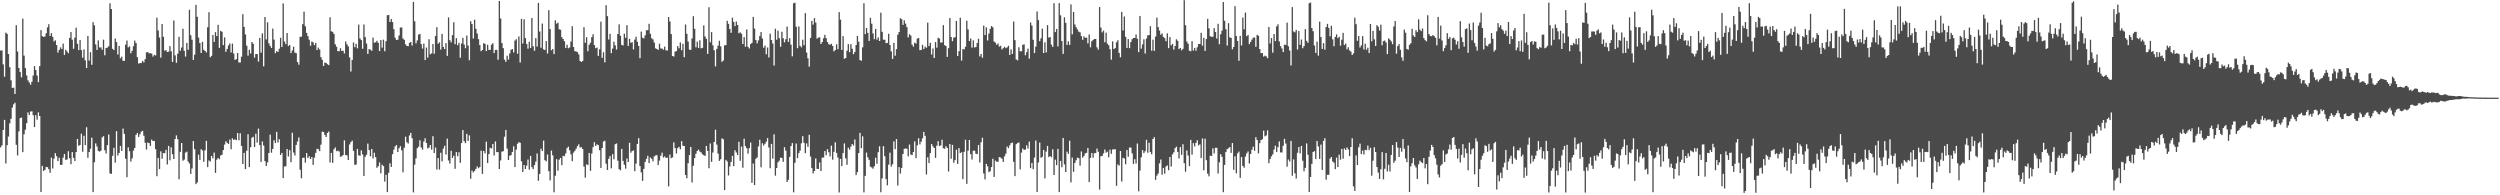<?xml version="1.0" encoding="UTF-8"?>
<svg xmlns="http://www.w3.org/2000/svg" width="1920" height="150">
  <path d="M0 38.786h1v74.402H0zM1 38.707h1v72.941H1zM2 49.447h1v50.402H2zM3 58.901h1v33.137H3zM4 25.036h1v100.527H4zM5 25.991h1v85.517H5zM6 41.450h1v63.392H6zM7 51.620h1v43.124H7zM8 61.705h1v29.534H8zM9 67.547h1v15.042H9zM10 67.278h1v12.848H10zM11 72.209h1v6.666H11zM12 19.375h1v91.848H12zM13 39.594h1v79.803H13zM14 52.192h1v48.729H14zM15 55.325h1v35.412H15zM16 59.388h1v30.859H16zM17 14.280h1v102.565H17zM18 42.702h1v60.445H18zM19 52.337h1v47.226H19zM20 57.981h1v36.583H20zM21 61.720h1v24.596H21zM22 63.344h1v25.047H22zM23 65.091h1v20.582H23zM24 62.751h1v22.731H24zM25 58.031h1v30.458H25zM26 50.778h1v46.832H26zM27 53.788h1v34.683H27zM28 57.986h1v33.909H28zM29 63.062h1v23.269H29zM30 50.790h1v38.319H30zM31 23.135h1v124.341H31zM32 27.823h1v99.570H32zM33 28.369h1v102.918H33zM34 28.026h1v102.376H34zM35 25.440h1v102.761H35zM36 21.044h1v107.369H36zM37 18.587h1v111.356H37zM38 27.619h1v105.117H38zM39 25.467h1v95.578H39zM40 28.304h1v101.068H40zM41 31.781h1v90.134H41zM42 30.930h1v86.686H42zM43 34.635h1v85.306H43zM44 40.367h1v83.403H44zM45 38.301h1v82.859H45zM46 36.344h1v90.264H46zM47 37.672h1v88.922H47zM48 33.505h1v87.567H48zM49 42.174h1v76.093H49zM50 38.172h1v84.564H50zM51 39.449h1v83.072H51zM52 40.855h1v75.326H52zM53 29.100h1v92.447H53zM54 24.640h1v101.447H54zM55 30.486h1v86.297H55zM56 37.492h1v83.708H56zM57 28.948h1v94.757H57zM58 21.305h1v95.470H58zM59 33.637h1v73.113H59zM60 38.432h1v73.552H60zM61 30.766h1v80.520H61zM62 38.506h1v64.195H62zM63 44.300h1v72.245H63zM64 37.951h1v66.324H64zM65 46.339h1v65.129H65zM66 52.251h1v45.492H66zM67 27.607h1v93.602H67zM68 46.555h1v70.208H68zM69 40.090h1v74.151H69zM70 49.774h1v55.942H70zM71 17.038h1v130.502H71zM72 19.449h1v105.154H72zM73 34.090h1v76.017H73zM74 38.329h1v74.172H74zM75 31.027h1v84.854H75zM76 36.399h1v80.037H76zM77 36.378h1v79.326H77zM78 38.189h1v67.323H78zM79 30.473h1v74.134H79zM80 42.421h1v73.007H80zM81 36.859h1v81.016H81zM82 36.507h1v74.944H82zM83 35.524h1v67.780H83zM84 2.524h1v130.669H84zM85 6.888h1v126.716H85zM86 37.477h1v82.164H86zM87 38.448h1v75.080H87zM88 29.574h1v95.290H88zM89 32.283h1v68.426H89zM90 41.908h1v77.509H90zM91 35.214h1v82.216H91zM92 44.735h1v67.355H92zM93 43.536h1v72.370H93zM94 46.697h1v52.030H94zM95 46.727h1v56.063H95zM96 34.288h1v87.559H96zM97 31.140h1v104.904H97zM98 36.420h1v76.742H98zM99 35.593h1v80.576H99zM100 40.887h1v83.238H100zM101 39.004h1v82.612H101zM102 35.457h1v80.150H102zM103 31.180h1v82.417H103zM104 33.070h1v70.516H104zM105 43.859h1v58.295H105zM106 48.769h1v56.385H106zM107 48.477h1v54.641H107zM108 48.438h1v52.756H108zM109 46.789h1v53.726H109zM110 47.922h1v56.334H110zM111 45.399h1v64.292H111zM112 40.241h1v74.582H112zM113 39.974h1v69.561H113zM114 40.966h1v68.956H114zM115 40.871h1v71.199H115zM116 41.158h1v66.066H116zM117 43.482h1v64.819H117zM118 42.128h1v66.153H118zM119 42.618h1v71.909H119zM120 13.594h1v121.742H120zM121 23.413h1v97.874H121zM122 28.817h1v101.077H122zM123 44.269h1v71.955H123zM124 18.479h1v103.429H124zM125 28.244h1v89.310H125zM126 38.925h1v78.768H126zM127 38.518h1v76.564H127zM128 39.987h1v86.316H128zM129 39.677h1v72.400H129zM130 35.430h1v87.662H130zM131 39.385h1v73.760H131zM132 47.576h1v70.856H132zM133 15.789h1v106.298H133zM134 42.493h1v64.327H134zM135 48.211h1v55.778H135zM136 41.217h1v65.680H136zM137 28.261h1v109.401H137zM138 38.985h1v77.604H138zM139 36.527h1v73.321H139zM140 22.139h1v101.304H140zM141 39.039h1v83.511H141zM142 43.490h1v73.689H142zM143 32.980h1v83.509H143zM144 38.251h1v85.785H144zM145 7.549h1v118.019H145zM146 27.038h1v106.539H146zM147 30.493h1v98.894H147zM148 46.026h1v62.328H148zM149 42.019h1v72.543H149zM150 3.743h1v137.652H150zM151 12.896h1v127.222H151zM152 28.872h1v89.916H152zM153 33.087h1v89.669H153zM154 40.725h1v73.844H154zM155 32.152h1v83.470H155zM156 38.262h1v85.992H156zM157 39.132h1v76.331H157zM158 40.271h1v67.893H158zM159 20.915h1v107.443H159zM160 9.390h1v113.871H160zM161 43.992h1v80.049H161zM162 42.833h1v76.905H162zM163 26.857h1v94.731H163zM164 32.148h1v85.064H164zM165 24.665h1v108.098H165zM166 27.697h1v94.930H166zM167 19.036h1v102.272H167zM168 36.770h1v85.478H168zM169 23.713h1v95.695H169zM170 24.428h1v94.388H170zM171 34.646h1v80.624H171zM172 28.723h1v82.345H172zM173 39.781h1v68.719H173zM174 37.566h1v72.137H174zM175 34.900h1v75.651H175zM176 33.376h1v73.801H176zM177 40.257h1v74.391H177zM178 33.473h1v72.749H178zM179 41.075h1v66.375H179zM180 46.002h1v61.006H180zM181 45.419h1v62.268H181zM182 40.714h1v61.484H182zM183 47.953h1v59.814H183zM184 47.996h1v54.353H184zM185 43.536h1v68.559H185zM186 10.896h1v115.052H186zM187 20.693h1v96.719H187zM188 26.476h1v103.359H188zM189 35.126h1v80.632H189zM190 42.754h1v60.366H190zM191 38.202h1v90.139H191zM192 41.052h1v72.042H192zM193 32.243h1v73.537H193zM194 33.660h1v71.400H194zM195 44.244h1v68.644H195zM196 41.491h1v61.176H196zM197 41.547h1v67.962H197zM198 47.304h1v51.481H198zM199 29.110h1v82.371H199zM200 40.435h1v83.866H200zM201 25.641h1v83.022H201zM202 50.964h1v60.819H202zM203 13.037h1v110.648H203zM204 30.252h1v97.250H204zM205 17.090h1v107.684H205zM206 33.233h1v84.263H206zM207 35.216h1v68.152H207zM208 36.841h1v80.402H208zM209 21.941h1v92.434H209zM210 30.419h1v77.305H210zM211 40.849h1v69.029H211zM212 39.268h1v61.984H212zM213 39.877h1v69.576H213zM214 37.453h1v69.498H214zM215 29.045h1v89.983H215zM216 36.105h1v81.366H216zM217 2.652h1v134.101H217zM218 31.894h1v96.006H218zM219 33.889h1v93.742H219zM220 25.325h1v89.116H220zM221 35.409h1v84.754H221zM222 34.508h1v80.782H222zM223 40.744h1v83.815H223zM224 38.698h1v63.255H224zM225 35.820h1v81.302H225zM226 40.364h1v79.084H226zM227 40.851h1v70.480H227zM228 47.608h1v61.072H228zM229 49.643h1v55.870H229zM230 28.317h1v102.063H230zM231 28.135h1v108.789H231zM232 18.569h1v102.689H232zM233 8.979h1v112.044H233zM234 20.153h1v104.751H234zM235 25.232h1v92.325H235zM236 27.736h1v93.644H236zM237 30.515h1v89.473H237zM238 35.122h1v87.016H238zM239 31.892h1v88.721H239zM240 32.541h1v94.081H240zM241 34.667h1v86.346H241zM242 32.907h1v84.501H242zM243 38.381h1v75.968H243zM244 36.572h1v77.964H244zM245 38.013h1v77.985H245zM246 43.875h1v67.213H246zM247 45.944h1v55.185H247zM248 50.668h1v50.686H248zM249 48.053h1v55.571H249zM250 48.364h1v56.872H250zM251 49.310h1v52.786H251zM252 50.043h1v50.949H252zM253 13.313h1v111.453H253zM254 24.046h1v93.395H254zM255 24.478h1v100.535H255zM256 26.069h1v88.631H256zM257 34.028h1v79.244H257zM258 35.886h1v80.254H258zM259 39.257h1v76.490H259zM260 39.324h1v77.035H260zM261 36.996h1v83.451H261zM262 39.182h1v80.805H262zM263 38.890h1v80.213H263zM264 41.039h1v66.726H264zM265 31.863h1v87.189H265zM266 34.063h1v85.271H266zM267 35.635h1v87.316H267zM268 44.063h1v66.905H268zM269 54.923h1v54.230H269zM270 46.048h1v61.950H270zM271 32.602h1v83.224H271zM272 36.200h1v90.342H272zM273 33.707h1v92.662H273zM274 37.129h1v77.259H274zM275 18.913h1v100.372H275zM276 29.529h1v90.139H276zM277 30.783h1v84.711H277zM278 37.447h1v81.182H278zM279 18.808h1v116.290H279zM280 28.503h1v91.918H280zM281 33.417h1v85.402H281zM282 41.425h1v68.862H282zM283 37.701h1v77.558H283zM284 38.128h1v81.861H284zM285 39.029h1v75.425H285zM286 28.859h1v92.850H286zM287 32.798h1v84.488H287zM288 32.482h1v88.199H288zM289 31.358h1v97.496H289zM290 32.941h1v94.771H290zM291 39.213h1v85.552H291zM292 30.729h1v102.412H292zM293 36.602h1v89.890H293zM294 30.466h1v97.146H294zM295 39.393h1v100.073H295zM296 31.659h1v102.610H296zM297 11.706h1v135.845H297zM298 11.455h1v121.240H298zM299 16.916h1v108.466H299zM300 14.623h1v113.579H300zM301 16.959h1v101.486H301zM302 22.432h1v92.526H302zM303 28.943h1v83.431H303zM304 30.717h1v80.633H304zM305 30.448h1v86.267H305zM306 27.285h1v86.595H306zM307 21.136h1v91.132H307zM308 21.070h1v94.373H308zM309 29.580h1v102.795H309zM310 30.586h1v82.891H310zM311 34.098h1v70.865H311zM312 35.296h1v73.974H312zM313 35.487h1v74.769H313zM314 32.944h1v71.099H314zM315 32.217h1v69.816H315zM316 34.970h1v71.181H316zM317 1.430h1v146.343H317zM318 16.332h1v110.154H318zM319 33.264h1v88.352H319zM320 31.045h1v82.755H320zM321 26.648h1v85.994H321zM322 25.986h1v81.753H322zM323 33.833h1v79.435H323zM324 37.273h1v77.658H324zM325 33.478h1v75.201H325zM326 46.133h1v60.054H326zM327 36.523h1v73.293H327zM328 44.254h1v69.698H328zM329 30.123h1v83.243H329zM330 41.700h1v69.662H330zM331 40.948h1v73.936H331zM332 33.767h1v70.884H332zM333 41.265h1v76.290H333zM334 27.574h1v85.711H334zM335 20.870h1v109.290H335zM336 33.571h1v87.800H336zM337 32.524h1v97.658H337zM338 38.084h1v79.191H338zM339 26.014h1v97.934H339zM340 36.018h1v78.103H340zM341 37.688h1v74.275H341zM342 33.123h1v85.578H342zM343 42.921h1v63.592H343zM344 13.387h1v109.876H344zM345 30.881h1v94.699H345zM346 32.487h1v83.309H346zM347 27.010h1v94.323H347zM348 17.125h1v102.489H348zM349 33.938h1v95.686H349zM350 29.272h1v87.519H350zM351 34.727h1v85.287H351zM352 32.889h1v84.120H352zM353 44.316h1v80.707H353zM354 33.371h1v76.492H354zM355 29.044h1v70.855H355zM356 34.240h1v74.185H356zM357 37.077h1v72.893H357zM358 27.365h1v75.424H358zM359 34.965h1v73.339H359zM360 46.280h1v57.641H360zM361 16.295h1v120.950H361zM362 18.492h1v112.462H362zM363 29.608h1v102.842H363zM364 15.127h1v116.142H364zM365 22.130h1v107.625H365zM366 25.712h1v102.142H366zM367 30.078h1v99.094H367zM368 34.613h1v93.718H368zM369 39.297h1v76.438H369zM370 38.375h1v95.167H370zM371 33.231h1v82.740H371zM372 33.679h1v84.148H372zM373 39.233h1v69.618H373zM374 34.423h1v90.835H374zM375 38.338h1v80.039H375zM376 38.227h1v75.309H376zM377 34.307h1v79.697H377zM378 33.201h1v77.406H378zM379 40.731h1v78.670H379zM380 38.298h1v70.339H380zM381 38.307h1v78.526H381zM382 45.890h1v70.886H382zM383 0.745h1v129.096H383zM384 14.197h1v109.062H384zM385 33.094h1v83.403H385zM386 36.946h1v79.173H386zM387 45.840h1v59.160H387zM388 47.441h1v52.363H388zM389 42.824h1v71.307H389zM390 45.789h1v77.149H390zM391 41.086h1v78.558H391zM392 38.244h1v80.856H392zM393 37.671h1v79.029H393zM394 40.291h1v72.057H394zM395 31.120h1v97.169H395zM396 30.097h1v84.772H396zM397 41.266h1v69.098H397zM398 28.013h1v81.195H398zM399 48.098h1v61.560H399zM400 14.488h1v109.426H400zM401 33.416h1v98.688H401zM402 14.859h1v111.847H402zM403 29.265h1v100.514H403zM404 33.764h1v93.400H404zM405 37.395h1v85.118H405zM406 32.074h1v98.192H406zM407 36.883h1v82.862H407zM408 13.881h1v114.475H408zM409 35.556h1v94.330H409zM410 38.955h1v87.823H410zM411 29.264h1v94.908H411zM412 35.798h1v82.072H412zM413 2.238h1v136.635H413zM414 24.205h1v109.354H414zM415 36.666h1v77.564H415zM416 18.148h1v97.861H416zM417 37.889h1v70.078H417zM418 38.458h1v84.582H418zM419 31.533h1v92.431H419zM420 41.037h1v77.619H420zM421 7.846h1v123.632H421zM422 22.316h1v116.253H422zM423 38.661h1v76.990H423zM424 37.636h1v81.684H424zM425 41.546h1v106.154H425zM426 15.559h1v119.411H426zM427 18.191h1v104.087H427zM428 17.403h1v113.661H428zM429 22.462h1v100.169H429zM430 22.835h1v98.468H430zM431 28.558h1v98.267H431zM432 29.956h1v89.682H432zM433 31.621h1v88.321H433zM434 36.830h1v80.987H434zM435 34.379h1v79.445H435zM436 37.065h1v75.587H436zM437 36.452h1v78.987H437zM438 31.899h1v86.682H438zM439 20.143h1v103.619H439zM440 36.092h1v81.102H440zM441 39.345h1v76.527H441zM442 39.506h1v74.700H442zM443 40.050h1v72.213H443zM444 41.833h1v69.025H444zM445 46.804h1v66.578H445zM446 47.618h1v65.390H446zM447 46.872h1v67.535H447zM448 20.866h1v107.079H448zM449 32.833h1v103.542H449zM450 28.600h1v97.563H450zM451 39.372h1v87.443H451zM452 34.359h1v83.105H452zM453 32.782h1v98.438H453zM454 28.516h1v89.403H454zM455 26.325h1v86.673H455zM456 34.657h1v74.574H456zM457 37.009h1v75.141H457zM458 36.582h1v74.270H458zM459 42.929h1v68.541H459zM460 37.903h1v77.426H460zM461 16.636h1v112.319H461zM462 44.424h1v69.235H462zM463 40.123h1v68.504H463zM464 47.872h1v60.201H464zM465 4.007h1v121.750H465zM466 12.384h1v118.180H466zM467 30.337h1v91.621H467zM468 25.982h1v93.882H468zM469 40.814h1v88.489H469zM470 37.297h1v81.132H470zM471 32.064h1v90.255H471zM472 34.860h1v75.861H472zM473 38.029h1v72.160H473zM474 26.091h1v97.331H474zM475 18.762h1v111.192H475zM476 27.376h1v103.433H476zM477 34.473h1v79.922H477zM478 34.926h1v88.627H478zM479 25.835h1v100.744H479zM480 29.000h1v100.534H480zM481 19.367h1v102.379H481zM482 35.302h1v89.187H482zM483 29.817h1v79.836H483zM484 32.872h1v84.433H484zM485 32.419h1v83.615H485zM486 37.930h1v77.558H486zM487 30.390h1v101.074H487zM488 28.221h1v97.400H488zM489 32.040h1v78.536H489zM490 35.263h1v70.855H490zM491 44.681h1v82.913H491zM492 24.293h1v108.099H492zM493 28.924h1v110.005H493zM494 29.515h1v100.193H494zM495 27.064h1v97.232H495zM496 23.256h1v98.760H496zM497 23.138h1v96.521H497zM498 18.279h1v107.007H498zM499 25.916h1v95.018H499zM500 29.365h1v92.577H500zM501 30.261h1v93.647H501zM502 32.666h1v87.464H502zM503 37.117h1v82.292H503zM504 37.625h1v81.504H504zM505 38.280h1v88.511H505zM506 33.567h1v89.762H506zM507 37.201h1v82.397H507zM508 37.346h1v79.917H508zM509 38.170h1v82.799H509zM510 35.796h1v84.320H510zM511 38.607h1v82.748H511zM512 38.820h1v82.154H512zM513 13.048h1v130.109H513zM514 16.503h1v102.193H514zM515 26.168h1v95.322H515zM516 42.993h1v77.877H516zM517 43.412h1v65.939H517zM518 39.629h1v74.103H518zM519 39.208h1v78.686H519zM520 35.375h1v78.378H520zM521 37.123h1v75.691H521zM522 32.605h1v82.056H522zM523 38.536h1v69.846H523zM524 33.660h1v78.280H524zM525 43.917h1v68.198H525zM526 18.784h1v115.606H526zM527 25.964h1v110.958H527zM528 31.973h1v93.428H528zM529 38.079h1v81.038H529zM530 38.325h1v74.554H530zM531 29.541h1v110.572H531zM532 12.450h1v114.826H532zM533 22.115h1v99.340H533zM534 36.306h1v81.818H534zM535 31.948h1v84.029H535zM536 36.818h1v78.052H536zM537 30.924h1v85.518H537zM538 37.101h1v79.945H538zM539 36.750h1v81.788H539zM540 19.508h1v99.669H540zM541 28.002h1v91.762H541zM542 29.789h1v82.300H542zM543 41.365h1v74.514H543zM544 5.557h1v123.651H544zM545 32.528h1v77.651H545zM546 24.692h1v99.581H546zM547 34.796h1v82.335H547zM548 38.612h1v70.451H548zM549 50.996h1v48.624H549zM550 37.538h1v73.498H550zM551 35.023h1v83.012H551zM552 31.283h1v92.261H552zM553 35.583h1v86.757H553zM554 47.532h1v58.749H554zM555 46.423h1v60.511H555zM556 34.853h1v111.057H556zM557 34.636h1v88.121H557zM558 15.982h1v107.954H558zM559 18.325h1v116.422H559zM560 22.237h1v105.610H560zM561 25.193h1v99.116H561zM562 13.569h1v106.152H562zM563 16.811h1v110.763H563zM564 20.071h1v95.319H564zM565 16.513h1v100.642H565zM566 19.201h1v99.887H566zM567 25.528h1v83.392H567zM568 24.826h1v98.679H568zM569 25.841h1v86.670H569zM570 33.785h1v95.041H570zM571 28.527h1v78.021H571zM572 35.891h1v76.351H572zM573 22.619h1v91.183H573zM574 35.966h1v82.056H574zM575 37.198h1v76.548H575zM576 33.828h1v75.664H576zM577 32.913h1v107.511H577zM578 12.948h1v112.670H578zM579 21.929h1v120.176H579zM580 30.652h1v91.351H580zM581 33.301h1v87.645H581zM582 31.019h1v81.449H582zM583 27.700h1v79.641H583zM584 24.609h1v103.865H584zM585 29.563h1v80.440H585zM586 36.657h1v75.090H586zM587 34.955h1v75.506H587zM588 41.671h1v67.183H588zM589 36.436h1v69.610H589zM590 44.126h1v69.195H590zM591 25.782h1v103.414H591zM592 30.722h1v79.785H592zM593 33.384h1v88.417H593zM594 50.313h1v52.848H594zM595 22.092h1v112.813H595zM596 30.537h1v98.506H596zM597 23.576h1v101.118H597zM598 29.334h1v94.051H598zM599 35.871h1v85.235H599zM600 24.444h1v96.839H600zM601 29.410h1v94.892H601zM602 32.536h1v80.504H602zM603 30.130h1v85.531H603zM604 20.367h1v119.388H604zM605 32.142h1v105.928H605zM606 29.333h1v91.213H606zM607 34.297h1v77.872H607zM608 43.268h1v66.624H608zM609 2.528h1v145.180H609zM610 2.026h1v123.012H610zM611 20.511h1v89.721H611zM612 37.035h1v84.459H612zM613 20.344h1v97.217H613zM614 35.157h1v80.525H614zM615 36.363h1v73.695H615zM616 30.458h1v74.070H616zM617 34.734h1v74.943H617zM618 10.073h1v107.529H618zM619 40.367h1v69.753H619zM620 44.789h1v68.004H620zM621 51.184h1v52.318H621zM622 29.135h1v91.136H622zM623 16.014h1v113.054H623zM624 18.899h1v114.341H624zM625 13.876h1v117.471H625zM626 17.323h1v104.388H626zM627 29.701h1v99.944H627zM628 28.889h1v100.923H628zM629 28.610h1v96.228H629zM630 33.727h1v97.657H630zM631 32.299h1v88.781H631zM632 29.388h1v91.612H632zM633 26.758h1v89.286H633zM634 29.311h1v89.879H634zM635 32.260h1v82.301H635zM636 33.941h1v83.002H636zM637 34.335h1v85.771H637zM638 33.659h1v78.235H638zM639 35.264h1v87.335H639zM640 39.481h1v77.078H640zM641 38.472h1v70.830H641zM642 34.042h1v83.436H642zM643 37.762h1v83.211H643zM644 9.326h1v138.472H644zM645 15.129h1v106.899H645zM646 38.345h1v89.119H646zM647 27.735h1v89.831H647zM648 45.125h1v65.004H648zM649 44.612h1v76.970H649zM650 38.914h1v87.643H650zM651 33.914h1v79.508H651zM652 40.105h1v74.817H652zM653 33.969h1v78.621H653zM654 37.426h1v73.173H654zM655 41.620h1v70.156H655zM656 39.945h1v67.232H656zM657 34.585h1v99.890H657zM658 27.592h1v104.625H658zM659 31.983h1v85.597H659zM660 46.125h1v55.923H660zM661 46.646h1v67.186H661zM662 36.375h1v68.323H662zM663 2.524h1v145.235H663zM664 26.210h1v108.876H664zM665 21.529h1v95.656H665zM666 25.219h1v95.638H666zM667 31.428h1v91.368H667zM668 13.608h1v114.408H668zM669 18.175h1v110.439H669zM670 25.704h1v103.890H670zM671 30.065h1v97.605H671zM672 22.204h1v98.939H672zM673 30.473h1v95.314H673zM674 28.722h1v88.160H674zM675 31.495h1v80.831H675zM676 9.749h1v137.927H676zM677 24.416h1v112.619H677zM678 30.448h1v81.807H678zM679 30.586h1v89.359H679zM680 33.127h1v104.439H680zM681 32.906h1v109.429H681zM682 25.972h1v100.479H682zM683 34.546h1v82.691H683zM684 39.426h1v88.469H684zM685 45.269h1v80.871H685zM686 32.848h1v75.688H686zM687 42.742h1v71.771H687zM688 37.727h1v69.054H688zM689 26.689h1v115.751H689zM690 24.637h1v103.660H690zM691 14.003h1v119.335H691zM692 14.705h1v114.258H692zM693 19.093h1v99.165H693zM694 15.609h1v98.739H694zM695 18.139h1v95.828H695zM696 20.827h1v93.422H696zM697 28.711h1v91.357H697zM698 26.315h1v84.663H698zM699 27.264h1v91.437H699zM700 34.317h1v84.788H700zM701 35.837h1v80.884H701zM702 32.761h1v75.846H702zM703 33.491h1v87.956H703zM704 29.670h1v81.898H704zM705 29.168h1v77.007H705zM706 38.547h1v72.341H706zM707 38.356h1v70.470H707zM708 34.466h1v71.752H708zM709 37.661h1v63.652H709zM710 35.813h1v68.519H710zM711 36.716h1v97.331H711zM712 17.382h1v103.411H712zM713 35.373h1v89.859H713zM714 32.875h1v84.745H714zM715 41.876h1v68.781H715zM716 37.240h1v75.219H716zM717 44.551h1v69.132H717zM718 32.308h1v88.932H718zM719 36.634h1v75.247H719zM720 29.002h1v79.415H720zM721 29.595h1v82.593H721zM722 32.722h1v78.921H722zM723 32.588h1v74.731H723zM724 19.303h1v94.574H724zM725 34.679h1v79.570H725zM726 35.391h1v76.882H726zM727 43.696h1v69.899H727zM728 37.000h1v94.722H728zM729 13.858h1v96.747H729zM730 28.424h1v93.499H730zM731 31.666h1v79.568H731zM732 28.910h1v96.083H732zM733 28.636h1v94.336H733zM734 16.089h1v98.926H734zM735 43.078h1v82.752H735zM736 39.331h1v74.381H736zM737 13.592h1v103.950H737zM738 46.545h1v70.329H738zM739 37.723h1v99.838H739zM740 37.880h1v78.723H740zM741 35.867h1v71.445H741zM742 15.917h1v125.314H742zM743 22.624h1v93.072H743zM744 31.558h1v75.943H744zM745 29.567h1v88.804H745zM746 36.553h1v85.992H746zM747 30.985h1v84.788H747zM748 36.430h1v79.220H748zM749 36.165h1v81.860H749zM750 33.003h1v85.365H750zM751 29.759h1v81.577H751zM752 43.311h1v81.520H752zM753 41.452h1v67.815H753zM754 44.351h1v61.444H754zM755 19.678h1v113.541H755zM756 26.915h1v110.879H756zM757 21.011h1v104.823H757zM758 31.100h1v96.570H758zM759 25.756h1v106.515H759zM760 22.110h1v109.337H760zM761 20.024h1v108.272H761zM762 20.938h1v100.975H762zM763 31.871h1v104.009H763zM764 32.785h1v90.542H764zM765 34.382h1v89.831H765zM766 33.419h1v90.783H766zM767 35.719h1v84.884H767zM768 35.182h1v85.802H768zM769 37.972h1v83.935H769zM770 36.978h1v87.400H770zM771 35.883h1v84.178H771zM772 36.983h1v81.011H772zM773 36.368h1v76.148H773zM774 35.113h1v78.631H774zM775 42.260h1v69.350H775zM776 37.954h1v71.970H776zM777 41.407h1v68.131H777zM778 16.513h1v107.758H778zM779 30.840h1v104.429H779zM780 45.674h1v65.036H780zM781 46.316h1v63.518H781zM782 36.291h1v73.070H782zM783 39.382h1v90.732H783zM784 39.347h1v77.840H784zM785 34.475h1v79.602H785zM786 34.044h1v81.089H786zM787 42.446h1v72.411H787zM788 40.112h1v71.489H788zM789 37.372h1v76.691H789zM790 44.999h1v63.756H790zM791 17.264h1v111.858H791zM792 19.585h1v105.568H792zM793 30.592h1v99.348H793zM794 40.760h1v80.272H794zM795 35.798h1v72.118H795zM796 8.863h1v138.605H796zM797 15.472h1v109.280H797zM798 31.635h1v77.865H798zM799 29.454h1v91.744H799zM800 22.039h1v98.401H800zM801 40.713h1v74.445H801zM802 32.515h1v104.492H802zM803 40.251h1v76.165H803zM804 19.252h1v92.784H804zM805 28.882h1v91.744H805zM806 28.467h1v91.361H806zM807 34.329h1v86.515H807zM808 35.981h1v78.700H808zM809 2.470h1v131.941H809zM810 24.651h1v97.988H810zM811 22.213h1v104.639H811zM812 35.694h1v78.615H812zM813 2.386h1v145.151H813zM814 11.772h1v111.841H814zM815 31.547h1v96.897H815zM816 41.350h1v64.559H816zM817 13.273h1v112.993H817zM818 17.541h1v114.574H818zM819 34.508h1v81.941H819zM820 31.728h1v86.423H820zM821 34.462h1v73.620H821zM822 3.355h1v136.736H822zM823 26.366h1v94.663H823zM824 9.186h1v122.779H824zM825 18.780h1v106.341H825zM826 20.923h1v102.153H826zM827 22.594h1v98.478H827zM828 24.324h1v97.166H828zM829 24.846h1v102.409H829zM830 27.732h1v88.607H830zM831 30.623h1v90.480H831zM832 27.999h1v91.862H832zM833 29.081h1v88.715H833zM834 28.828h1v88.510H834zM835 33.346h1v80.351H835zM836 26.545h1v113.325H836zM837 36.376h1v84.881H837zM838 31.754h1v85.782H838zM839 30.788h1v90.311H839zM840 29.920h1v87.731H840zM841 29.893h1v87.668H841zM842 36.350h1v77.766H842zM843 38.083h1v78.484H843zM844 5.413h1v140.207H844zM845 21.217h1v98.782H845zM846 24.867h1v94.895H846zM847 23.483h1v94.251H847zM848 32.423h1v82.432H848zM849 25.108h1v92.147H849zM850 33.561h1v82.898H850zM851 34.787h1v86.062H851zM852 37.760h1v77.167H852zM853 45.790h1v72.333H853zM854 31.779h1v83.034H854zM855 37.695h1v77.047H855zM856 36.909h1v77.659H856zM857 32.485h1v110.197H857zM858 30.926h1v95.360H858zM859 40.588h1v86.612H859zM860 43.983h1v71.985H860zM861 9.114h1v130.286H861zM862 23.400h1v97.856H862zM863 12.655h1v109.098H863zM864 28.336h1v97.796H864zM865 36.801h1v78.471H865zM866 30.012h1v90.371H866zM867 36.982h1v76.304H867zM868 32.311h1v81.036H868zM869 30.101h1v87.711H869zM870 29.162h1v96.720H870zM871 29.157h1v93.084H871zM872 26.475h1v99.126H872zM873 29.726h1v80.496H873zM874 39.970h1v106.960H874zM875 12.221h1v118.810H875zM876 37.354h1v83.502H876zM877 34.086h1v81.196H877zM878 30.190h1v87.438H878zM879 41.138h1v75.058H879zM880 29.585h1v77.798H880zM881 27.156h1v90.137H881zM882 26.910h1v82.686H882zM883 20.128h1v96.641H883zM884 38.892h1v79.631H884zM885 30.460h1v76.313H885zM886 39.059h1v66.317H886zM887 28.095h1v109.974H887zM888 13.527h1v121.399H888zM889 20.768h1v112.489H889zM890 23.484h1v102.020H890zM891 26.653h1v95.851H891zM892 25.645h1v108.537H892zM893 28.341h1v100.633H893zM894 29.318h1v104.035H894zM895 31.621h1v96.286H895zM896 25.610h1v101.425H896zM897 36.985h1v93.768H897zM898 28.528h1v92.073H898zM899 34.857h1v93.050H899zM900 33.669h1v84.853H900zM901 38.077h1v78.927H901zM902 35.343h1v78.424H902zM903 30.131h1v82.521H903zM904 31.346h1v85.318H904zM905 37.738h1v83.947H905zM906 36.888h1v76.068H906zM907 38.678h1v80.196H907zM908 37.546h1v73.242H908zM909 0.134h1v125.183H909zM910 19.338h1v112.538H910zM911 31.881h1v83.652H911zM912 33.575h1v85.858H912zM913 38.938h1v88.653H913zM914 39.387h1v68.007H914zM915 31.651h1v87.111H915zM916 38.808h1v71.118H916zM917 36.796h1v75.669H917zM918 38.964h1v70.826H918zM919 36.310h1v71.469H919zM920 33.822h1v77.920H920zM921 33.797h1v77.052H921zM922 25.168h1v96.278H922zM923 35.088h1v71.243H923zM924 29.098h1v101.695H924zM925 39.125h1v67.391H925zM926 29.983h1v93.037H926zM927 14.507h1v118.891H927zM928 21.772h1v113.643H928zM929 27.779h1v91.805H929zM930 28.310h1v91.427H930zM931 28.181h1v85.714H931zM932 21.624h1v96.164H932zM933 24.565h1v88.931H933zM934 29.614h1v83.911H934zM935 18.270h1v115.029H935zM936 33.954h1v90.719H936zM937 26.327h1v92.136H937zM938 23.522h1v96.900H938zM939 1.524h1v146.074H939zM940 15.917h1v110.731H940zM941 22.414h1v94.375H941zM942 34.979h1v79.586H942zM943 17.749h1v96.122H943zM944 28.688h1v84.237H944zM945 29.152h1v88.246H945zM946 37.883h1v71.981H946zM947 36.096h1v94.325H947zM948 4.706h1v115.360H948zM949 27.677h1v105.407H949zM950 31.483h1v86.310H950zM951 46.701h1v69.725H951zM952 27.548h1v109.059H952zM953 34.897h1v85.726H953zM954 13.448h1v113.975H954zM955 22.474h1v106.344H955zM956 9.643h1v110.590H956zM957 27.824h1v89.983H957zM958 26.842h1v89.470H958zM959 33.913h1v91.604H959zM960 32.189h1v86.093H960zM961 30.429h1v84.542H961zM962 28.902h1v83.746H962zM963 28.831h1v86.972H963zM964 35.955h1v69.392H964zM965 26.786h1v80.789H965zM966 27.506h1v90.298H966zM967 37.658h1v72.282H967zM968 40.785h1v66.811H968zM969 40.751h1v66.227H969zM970 43.475h1v56.855H970zM971 42.744h1v61.968H971zM972 43.333h1v60.672H972zM973 44.685h1v55.417H973zM974 20.684h1v104.649H974zM975 33.392h1v88.761H975zM976 29.211h1v90.907H976zM977 40.464h1v78.060H977zM978 26.135h1v88.729H978zM979 31.612h1v80.256H979zM980 20.252h1v96.539H980zM981 18.692h1v94.337H981zM982 31.805h1v76.838H982zM983 35.424h1v81.619H983zM984 37.231h1v79.850H984zM985 39.979h1v72.016H985zM986 34.296h1v72.358H986zM987 34.500h1v75.754H987zM988 17.347h1v110.651H988zM989 35.511h1v87.003H989zM990 38.796h1v85.215H990zM991 50.253h1v57.982H991zM992 5.457h1v129.515H992zM993 24.186h1v98.221H993zM994 24.819h1v108.225H994zM995 22.969h1v114.166H995zM996 38.057h1v79.306H996zM997 23.793h1v89.167H997zM998 34.442h1v83.417H998zM999 30.364h1v81.728H999zM1000 37.042h1v86.387H1000zM1001 35.355h1v96.177H1001zM1002 22.380h1v106.558H1002zM1003 31.366h1v78.740H1003zM1004 32.850h1v85.980H1004zM1005 2.474h1v145.008H1005zM1006 1.955h1v134.003H1006zM1007 21.479h1v104.357H1007zM1008 23.952h1v92.808H1008zM1009 34.946h1v81.144H1009zM1010 40.674h1v81.475H1010zM1011 32.004h1v76.266H1011zM1012 42.693h1v69.837H1012zM1013 16.587h1v105.465H1013zM1014 28.492h1v82.573H1014zM1015 37.560h1v92.970H1015zM1016 33.134h1v75.111H1016zM1017 38.149h1v68.037H1017zM1018 20.726h1v117.325H1018zM1019 18.351h1v115.902H1019zM1020 21.419h1v112.807H1020zM1021 27.883h1v93.970H1021zM1022 19.740h1v100.834H1022zM1023 30.224h1v93.770H1023zM1024 35.494h1v89.430H1024zM1025 28.357h1v101.530H1025zM1026 26.413h1v94.645H1026zM1027 29.357h1v98.937H1027zM1028 28.249h1v90.546H1028zM1029 35.094h1v87.548H1029zM1030 30.527h1v83.875H1030zM1031 25.231h1v96.695H1031zM1032 34.599h1v79.358H1032zM1033 33.472h1v81.656H1033zM1034 37.898h1v75.354H1034zM1035 36.300h1v78.505H1035zM1036 38.689h1v81.210H1036zM1037 39.605h1v73.337H1037zM1038 42.221h1v63.956H1038zM1039 40.957h1v102.200H1039zM1040 13.584h1v133.058H1040zM1041 18.573h1v100.774H1041zM1042 31.334h1v95.406H1042zM1043 27.696h1v85.412H1043zM1044 36.467h1v73.872H1044zM1045 34.843h1v83.507H1045zM1046 27.726h1v87.916H1046zM1047 37.969h1v80.636H1047zM1048 33.608h1v81.463H1048zM1049 38.211h1v77.171H1049zM1050 36.646h1v75.179H1050zM1051 40.734h1v74.596H1051zM1052 18.415h1v95.081H1052zM1053 31.747h1v103.144H1053zM1054 23.737h1v99.644H1054zM1055 30.197h1v82.892H1055zM1056 35.276h1v81.510H1056zM1057 19.305h1v108.912H1057zM1058 20.537h1v112.000H1058zM1059 23.425h1v114.012H1059zM1060 18.954h1v111.017H1060zM1061 34.778h1v82.053H1061zM1062 31.608h1v106.187H1062zM1063 31.127h1v98.495H1063zM1064 32.607h1v84.945H1064zM1065 41.548h1v90.134H1065zM1066 29.432h1v97.087H1066zM1067 30.537h1v101.188H1067zM1068 31.779h1v87.223H1068zM1069 33.957h1v77.379H1069zM1070 20.306h1v104.710H1070zM1071 16.174h1v107.234H1071zM1072 41.208h1v67.952H1072zM1073 35.426h1v77.927H1073zM1074 33.907h1v86.674H1074zM1075 38.181h1v75.400H1075zM1076 44.095h1v72.428H1076zM1077 46.661h1v60.079H1077zM1078 22.733h1v91.449H1078zM1079 25.109h1v96.578H1079zM1080 37.603h1v86.947H1080zM1081 38.136h1v73.550H1081zM1082 34.427h1v113.032H1082zM1083 33.272h1v94.507H1083zM1084 22.051h1v103.271H1084zM1085 27.221h1v94.128H1085zM1086 28.419h1v98.585H1086zM1087 23.200h1v105.429H1087zM1088 24.702h1v112.698H1088zM1089 14.841h1v111.421H1089zM1090 22.746h1v100.597H1090zM1091 23.903h1v100.597H1091zM1092 21.889h1v103.465H1092zM1093 29.258h1v92.052H1093zM1094 30.830h1v98.470H1094zM1095 31.756h1v94.212H1095zM1096 11.714h1v129.772H1096zM1097 26.213h1v94.210H1097zM1098 27.664h1v87.920H1098zM1099 27.864h1v83.400H1099zM1100 26.945h1v85.878H1100zM1101 27.726h1v91.407H1101zM1102 29.032h1v92.558H1102zM1103 34.834h1v91.706H1103zM1104 12.968h1v121.089H1104zM1105 29.602h1v106.671H1105zM1106 19.679h1v107.548H1106zM1107 31.060h1v95.005H1107zM1108 39.333h1v76.159H1108zM1109 36.895h1v87.539H1109zM1110 34.762h1v83.828H1110zM1111 25.466h1v92.470H1111zM1112 29.828h1v84.894H1112zM1113 28.426h1v82.616H1113zM1114 38.543h1v76.419H1114zM1115 29.431h1v76.547H1115zM1116 28.920h1v76.294H1116zM1117 30.530h1v80.728H1117zM1118 34.174h1v80.221H1118zM1119 31.680h1v90.113H1119zM1120 37.423h1v76.750H1120zM1121 16.250h1v108.558H1121zM1122 28.664h1v90.258H1122zM1123 32.330h1v78.340H1123zM1124 35.828h1v85.271H1124zM1125 22.367h1v91.777H1125zM1126 21.780h1v95.930H1126zM1127 40.574h1v90.214H1127zM1128 18.097h1v91.485H1128zM1129 23.096h1v95.385H1129zM1130 30.908h1v83.823H1130zM1131 17.294h1v96.549H1131zM1132 32.995h1v100.961H1132zM1133 35.730h1v70.521H1133zM1134 38.856h1v69.775H1134zM1135 19.651h1v123.990H1135zM1136 17.303h1v112.511H1136zM1137 9.792h1v112.875H1137zM1138 21.561h1v98.092H1138zM1139 37.953h1v79.820H1139zM1140 29.029h1v82.512H1140zM1141 35.031h1v77.191H1141zM1142 35.509h1v81.080H1142zM1143 33.886h1v76.579H1143zM1144 33.317h1v82.313H1144zM1145 25.402h1v89.269H1145zM1146 29.791h1v94.566H1146zM1147 39.640h1v70.397H1147zM1148 38.295h1v70.670H1148zM1149 24.052h1v121.514H1149zM1150 17.765h1v116.886H1150zM1151 20.978h1v118.317H1151zM1152 19.413h1v113.260H1152zM1153 22.377h1v114.425H1153zM1154 23.545h1v104.962H1154zM1155 25.949h1v99.006H1155zM1156 23.519h1v91.616H1156zM1157 27.707h1v102.786H1157zM1158 16.822h1v107.242H1158zM1159 33.833h1v87.913H1159zM1160 27.711h1v91.871H1160zM1161 29.997h1v95.832H1161zM1162 23.386h1v89.049H1162zM1163 21.498h1v100.029H1163zM1164 38.609h1v84.215H1164zM1165 36.428h1v78.885H1165zM1166 31.573h1v84.027H1166zM1167 39.321h1v74.136H1167zM1168 31.094h1v89.147H1168zM1169 39.801h1v78.965H1169zM1170 10.587h1v125.959H1170zM1171 32.855h1v95.799H1171zM1172 24.760h1v110.215H1172zM1173 34.475h1v76.638H1173zM1174 45.587h1v60.111H1174zM1175 32.312h1v93.342H1175zM1176 31.503h1v87.957H1176zM1177 34.190h1v89.925H1177zM1178 31.709h1v90.442H1178zM1179 32.107h1v87.376H1179zM1180 36.954h1v78.983H1180zM1181 37.790h1v70.556H1181zM1182 36.130h1v78.740H1182zM1183 36.660h1v76.235H1183zM1184 26.668h1v95.081H1184zM1185 26.546h1v89.576H1185zM1186 37.068h1v85.421H1186zM1187 36.465h1v71.701H1187zM1188 35.148h1v80.857H1188zM1189 2.055h1v145.755H1189zM1190 19.380h1v123.408H1190zM1191 34.859h1v96.178H1191zM1192 21.795h1v107.440H1192zM1193 30.545h1v83.246H1193zM1194 18.795h1v124.540H1194zM1195 21.460h1v109.656H1195zM1196 24.088h1v110.468H1196zM1197 30.269h1v93.235H1197zM1198 23.627h1v105.034H1198zM1199 37.630h1v81.761H1199zM1200 25.645h1v89.392H1200zM1201 32.977h1v79.059H1201zM1202 7.757h1v140.065H1202zM1203 17.724h1v93.477H1203zM1204 28.105h1v103.302H1204zM1205 39.338h1v85.493H1205zM1206 34.505h1v96.443H1206zM1207 34.839h1v86.123H1207zM1208 32.955h1v86.110H1208zM1209 33.966h1v71.635H1209zM1210 29.760h1v84.888H1210zM1211 34.171h1v76.578H1211zM1212 29.262h1v80.934H1212zM1213 39.503h1v82.376H1213zM1214 48.930h1v60.336H1214zM1215 17.256h1v103.252H1215zM1216 17.548h1v113.621H1216zM1217 2.207h1v145.735H1217zM1218 9.749h1v118.732H1218zM1219 18.251h1v112.831H1219zM1220 29.258h1v96.538H1220zM1221 28.442h1v92.346H1221zM1222 24.183h1v103.016H1222zM1223 24.119h1v105.604H1223zM1224 24.254h1v95.379H1224zM1225 26.726h1v96.642H1225zM1226 23.560h1v95.558H1226zM1227 22.563h1v97.641H1227zM1228 25.616h1v91.783H1228zM1229 24.872h1v90.617H1229zM1230 33.860h1v88.012H1230zM1231 30.321h1v82.754H1231zM1232 35.833h1v70.826H1232zM1233 32.814h1v76.150H1233zM1234 36.323h1v77.382H1234zM1235 39.288h1v75.455H1235zM1236 33.023h1v78.430H1236zM1237 30.858h1v95.795H1237zM1238 18.941h1v109.995H1238zM1239 22.649h1v105.529H1239zM1240 37.693h1v85.715H1240zM1241 24.874h1v92.919H1241zM1242 36.479h1v81.847H1242zM1243 30.748h1v98.694H1243zM1244 31.258h1v88.060H1244zM1245 24.935h1v89.633H1245zM1246 40.912h1v71.828H1246zM1247 28.628h1v78.390H1247zM1248 40.580h1v78.495H1248zM1249 31.368h1v80.115H1249zM1250 37.342h1v88.941H1250zM1251 13.360h1v103.679H1251zM1252 23.383h1v94.311H1252zM1253 40.992h1v73.793H1253zM1254 48.013h1v58.184H1254zM1255 8.966h1v129.916H1255zM1256 20.720h1v103.007H1256zM1257 35.671h1v78.901H1257zM1258 20.976h1v103.876H1258zM1259 20.852h1v99.330H1259zM1260 32.901h1v84.770H1260zM1261 34.322h1v87.321H1261zM1262 25.476h1v95.273H1262zM1263 38.313h1v92.080H1263zM1264 24.059h1v105.537H1264zM1265 32.150h1v101.725H1265zM1266 31.018h1v80.437H1266zM1267 27.145h1v88.765H1267zM1268 7.410h1v111.914H1268zM1269 11.785h1v135.801H1269zM1270 27.842h1v93.878H1270zM1271 36.015h1v84.857H1271zM1272 34.940h1v81.728H1272zM1273 27.707h1v85.671H1273zM1274 33.646h1v85.050H1274zM1275 33.955h1v94.110H1275zM1276 25.644h1v86.631H1276zM1277 23.206h1v100.797H1277zM1278 25.468h1v86.463H1278zM1279 34.943h1v75.377H1279zM1280 44.968h1v67.666H1280zM1281 42.448h1v79.393H1281zM1282 18.911h1v109.566H1282zM1283 24.362h1v101.354H1283zM1284 25.093h1v103.966H1284zM1285 13.897h1v123.442H1285zM1286 20.628h1v109.155H1286zM1287 17.887h1v107.553H1287zM1288 31.005h1v89.160H1288zM1289 21.720h1v113.080H1289zM1290 29.793h1v94.626H1290zM1291 26.868h1v95.775H1291zM1292 25.114h1v89.927H1292zM1293 31.290h1v93.844H1293zM1294 30.857h1v88.926H1294zM1295 34.745h1v86.695H1295zM1296 31.165h1v86.668H1296zM1297 35.602h1v84.504H1297zM1298 27.695h1v87.882H1298zM1299 40.738h1v75.559H1299zM1300 41.585h1v75.368H1300zM1301 43.376h1v70.399H1301zM1302 41.265h1v75.141H1302zM1303 38.799h1v75.058H1303zM1304 23.931h1v111.171H1304zM1305 32.890h1v85.835H1305zM1306 30.565h1v92.276H1306zM1307 46.179h1v64.837H1307zM1308 28.114h1v82.782H1308zM1309 36.883h1v98.808H1309zM1310 35.396h1v89.078H1310zM1311 33.614h1v83.776H1311zM1312 39.938h1v77.701H1312zM1313 38.916h1v76.263H1313zM1314 43.841h1v72.882H1314zM1315 42.720h1v67.698H1315zM1316 45.632h1v67.516H1316zM1317 24.661h1v106.089H1317zM1318 32.013h1v90.828H1318zM1319 29.072h1v97.720H1319zM1320 30.951h1v93.772H1320zM1321 42.066h1v76.375H1321zM1322 9.921h1v133.126H1322zM1323 28.252h1v105.210H1323zM1324 25.254h1v119.493H1324zM1325 19.823h1v96.447H1325zM1326 41.359h1v77.812H1326zM1327 24.738h1v98.100H1327zM1328 21.204h1v96.212H1328zM1329 35.330h1v81.846H1329zM1330 30.391h1v97.096H1330zM1331 12.224h1v119.759H1331zM1332 18.665h1v107.139H1332zM1333 31.420h1v78.038H1333zM1334 23.216h1v83.538H1334zM1335 5.328h1v119.730H1335zM1336 8.992h1v123.972H1336zM1337 32.834h1v84.914H1337zM1338 19.750h1v109.892H1338zM1339 21.671h1v126.445H1339zM1340 16.900h1v129.762H1340zM1341 22.229h1v99.519H1341zM1342 28.236h1v92.897H1342zM1343 2.446h1v118.111H1343zM1344 12.293h1v113.117H1344zM1345 31.708h1v80.194H1345zM1346 39.724h1v66.706H1346zM1347 28.992h1v109.214H1347zM1348 16.899h1v131.137H1348zM1349 21.069h1v113.919H1349zM1350 12.949h1v121.913H1350zM1351 13.933h1v115.331H1351zM1352 20.423h1v108.272H1352zM1353 20.357h1v112.921H1353zM1354 27.383h1v94.810H1354zM1355 20.230h1v106.798H1355zM1356 19.808h1v99.154H1356zM1357 22.700h1v97.329H1357zM1358 25.663h1v97.024H1358zM1359 20.442h1v100.255H1359zM1360 27.674h1v88.067H1360zM1361 20.002h1v95.426H1361zM1362 23.139h1v91.387H1362zM1363 24.359h1v94.072H1363zM1364 22.411h1v95.330H1364zM1365 31.569h1v90.148H1365zM1366 32.926h1v85.393H1366zM1367 39.467h1v77.496H1367zM1368 39.836h1v78.074H1368zM1369 36.406h1v76.973H1369zM1370 23.684h1v104.668H1370zM1371 35.195h1v89.195H1371zM1372 27.406h1v103.677H1372zM1373 26.619h1v94.755H1373zM1374 25.691h1v88.904H1374zM1375 21.906h1v111.416H1375zM1376 26.833h1v95.928H1376zM1377 24.501h1v95.205H1377zM1378 20.409h1v97.014H1378zM1379 35.129h1v90.793H1379zM1380 25.561h1v84.100H1380zM1381 26.547h1v91.536H1381zM1382 35.814h1v75.130H1382zM1383 38.302h1v74.090H1383zM1384 27.774h1v90.933H1384zM1385 28.646h1v97.231H1385zM1386 22.235h1v94.008H1386zM1387 26.840h1v83.936H1387zM1388 33.909h1v80.329H1388zM1389 23.226h1v107.245H1389zM1390 10.617h1v133.751H1390zM1391 32.872h1v97.829H1391zM1392 28.841h1v97.222H1392zM1393 32.097h1v93.368H1393zM1394 29.755h1v99.074H1394zM1395 25.446h1v92.636H1395zM1396 26.894h1v95.737H1396zM1397 36.518h1v95.112H1397zM1398 41.457h1v73.288H1398zM1399 33.035h1v84.302H1399zM1400 36.741h1v75.735H1400zM1401 38.004h1v82.170H1401zM1402 32.346h1v92.888H1402zM1403 22.772h1v97.375H1403zM1404 35.814h1v78.479H1404zM1405 31.744h1v80.369H1405zM1406 25.505h1v86.048H1406zM1407 37.058h1v78.511H1407zM1408 36.943h1v78.927H1408zM1409 23.876h1v88.562H1409zM1410 23.485h1v96.841H1410zM1411 44.119h1v72.009H1411zM1412 28.196h1v85.979H1412zM1413 44.545h1v58.469H1413zM1414 26.453h1v85.165H1414zM1415 27.814h1v98.752H1415zM1416 6.819h1v115.236H1416zM1417 26.050h1v111.427H1417zM1418 31.660h1v108.310H1418zM1419 32.462h1v94.028H1419zM1420 27.559h1v102.202H1420zM1421 23.517h1v112.013H1421zM1422 29.198h1v95.035H1422zM1423 31.521h1v93.205H1423zM1424 34.204h1v83.314H1424zM1425 35.939h1v90.221H1425zM1426 30.354h1v95.122H1426zM1427 32.683h1v91.876H1427zM1428 30.022h1v93.983H1428zM1429 32.565h1v89.852H1429zM1430 22.756h1v101.455H1430zM1431 33.749h1v96.503H1431zM1432 30.633h1v84.249H1432zM1433 28.494h1v93.049H1433zM1434 36.938h1v85.873H1434zM1435 43.974h1v71.253H1435zM1436 36.216h1v81.261H1436zM1437 32.500h1v85.738H1437zM1438 28.723h1v92.094H1438zM1439 15.581h1v116.899H1439zM1440 32.542h1v79.119H1440zM1441 23.044h1v111.603H1441zM1442 34.219h1v73.934H1442zM1443 27.120h1v93.966H1443zM1444 28.772h1v94.543H1444zM1445 36.395h1v91.171H1445zM1446 36.446h1v84.402H1446zM1447 37.890h1v70.523H1447zM1448 44.473h1v71.159H1448zM1449 42.911h1v83.729H1449zM1450 42.315h1v79.454H1450zM1451 32.455h1v74.622H1451zM1452 15.285h1v104.069H1452zM1453 32.617h1v93.190H1453zM1454 30.225h1v89.516H1454zM1455 19.129h1v98.718H1455zM1456 31.108h1v97.590H1456zM1457 4.930h1v136.197H1457zM1458 25.953h1v102.181H1458zM1459 4.841h1v125.159H1459zM1460 23.697h1v101.743H1460zM1461 17.169h1v110.153H1461zM1462 18.957h1v104.003H1462zM1463 16.021h1v108.051H1463zM1464 17.242h1v107.565H1464zM1465 28.559h1v94.253H1465zM1466 17.542h1v105.949H1466zM1467 27.039h1v89.980H1467zM1468 25.520h1v102.384H1468zM1469 32.918h1v82.336H1469zM1470 21.645h1v101.012H1470zM1471 24.565h1v97.644H1471zM1472 32.879h1v103.275H1472zM1473 42.693h1v70.713H1473zM1474 40.454h1v76.536H1474zM1475 36.690h1v87.655H1475zM1476 36.722h1v77.512H1476zM1477 35.970h1v88.391H1477zM1478 39.717h1v77.086H1478zM1479 23.543h1v93.113H1479zM1480 39.889h1v76.935H1480zM1481 42.665h1v65.699H1481zM1482 32.964h1v88.193H1482zM1483 27.608h1v117.567H1483zM1484 23.840h1v116.513H1484zM1485 30.239h1v90.037H1485zM1486 15.470h1v108.021H1486zM1487 24.203h1v107.999H1487zM1488 25.153h1v99.379H1488zM1489 25.479h1v102.248H1489zM1490 12.086h1v110.501H1490zM1491 24.861h1v92.483H1491zM1492 18.051h1v105.431H1492zM1493 23.114h1v88.984H1493zM1494 32.038h1v87.539H1494zM1495 24.730h1v85.896H1495zM1496 19.828h1v99.185H1496zM1497 30.060h1v102.842H1497zM1498 25.234h1v94.085H1498zM1499 26.950h1v95.070H1499zM1500 29.272h1v86.557H1500zM1501 38.927h1v78.915H1501zM1502 43.598h1v68.430H1502zM1503 37.171h1v88.203H1503zM1504 34.526h1v103.958H1504zM1505 27.522h1v99.547H1505zM1506 28.627h1v97.168H1506zM1507 31.747h1v92.899H1507zM1508 23.178h1v102.379H1508zM1509 29.457h1v81.574H1509zM1510 36.300h1v69.885H1510zM1511 29.957h1v81.729H1511zM1512 21.163h1v101.814H1512zM1513 26.755h1v89.576H1513zM1514 35.091h1v69.781H1514zM1515 39.410h1v72.809H1515zM1516 28.307h1v79.826H1516zM1517 37.641h1v82.063H1517zM1518 48.529h1v72.231H1518zM1519 22.805h1v87.158H1519zM1520 27.237h1v81.587H1520zM1521 38.289h1v75.058H1521zM1522 49.619h1v52.760H1522zM1523 11.260h1v136.529H1523zM1524 14.245h1v125.532H1524zM1525 26.637h1v105.463H1525zM1526 17.278h1v110.899H1526zM1527 30.290h1v92.027H1527zM1528 25.895h1v96.785H1528zM1529 35.508h1v86.658H1529zM1530 28.977h1v93.435H1530zM1531 34.224h1v94.203H1531zM1532 34.702h1v82.316H1532zM1533 23.214h1v91.712H1533zM1534 35.925h1v89.011H1534zM1535 33.032h1v89.100H1535zM1536 15.111h1v99.959H1536zM1537 18.988h1v94.400H1537zM1538 28.043h1v92.770H1538zM1539 29.239h1v87.147H1539zM1540 31.474h1v85.914H1540zM1541 31.577h1v83.868H1541zM1542 32.184h1v84.001H1542zM1543 35.083h1v82.296H1543zM1544 36.119h1v81.280H1544zM1545 36.070h1v87.022H1545zM1546 41.870h1v68.845H1546zM1547 40.314h1v83.168H1547zM1548 28.967h1v81.029H1548zM1549 23.710h1v83.563H1549zM1550 20.245h1v114.304H1550zM1551 25.741h1v113.875H1551zM1552 16.951h1v120.565H1552zM1553 28.213h1v104.334H1553zM1554 18.094h1v123.101H1554zM1555 17.001h1v110.463H1555zM1556 17.762h1v110.355H1556zM1557 31.738h1v93.961H1557zM1558 27.407h1v109.601H1558zM1559 25.640h1v103.187H1559zM1560 23.781h1v111.687H1560zM1561 23.767h1v106.089H1561zM1562 15.450h1v102.382H1562zM1563 24.651h1v94.637H1563zM1564 31.985h1v89.713H1564zM1565 13.659h1v115.499H1565zM1566 24.926h1v97.263H1566zM1567 28.083h1v96.721H1567zM1568 31.684h1v85.105H1568zM1569 31.260h1v78.390H1569zM1570 30.996h1v84.145H1570zM1571 37.637h1v76.856H1571zM1572 37.088h1v80.343H1572zM1573 25.051h1v94.357H1573zM1574 18.685h1v114.191H1574zM1575 26.029h1v98.257H1575zM1576 29.479h1v87.088H1576zM1577 25.919h1v87.104H1577zM1578 21.726h1v112.497H1578zM1579 26.570h1v105.175H1579zM1580 28.081h1v93.011H1580zM1581 22.435h1v97.038H1581zM1582 17.703h1v103.814H1582zM1583 28.836h1v88.697H1583zM1584 25.858h1v95.515H1584zM1585 30.946h1v88.736H1585zM1586 34.690h1v83.328H1586zM1587 31.847h1v86.693H1587zM1588 34.519h1v74.710H1588zM1589 34.154h1v74.170H1589zM1590 46.538h1v54.896H1590zM1591 2.110h1v130.488H1591zM1592 0.996h1v130.545H1592zM1593 26.054h1v97.890H1593zM1594 20.325h1v103.041H1594zM1595 38.182h1v80.096H1595zM1596 31.889h1v94.610H1596zM1597 23.502h1v94.990H1597zM1598 12.817h1v108.262H1598zM1599 25.474h1v94.353H1599zM1600 33.397h1v89.868H1600zM1601 29.319h1v91.863H1601zM1602 37.735h1v81.607H1602zM1603 49.764h1v59.917H1603zM1604 46.250h1v57.887H1604zM1605 30.500h1v87.413H1605zM1606 40.251h1v62.176H1606zM1607 44.898h1v60.022H1607zM1608 48.406h1v56.242H1608zM1609 47.720h1v52.320H1609zM1610 41.844h1v60.744H1610zM1611 55.450h1v40.665H1611zM1612 51.690h1v45.633H1612zM1613 56.549h1v43.717H1613zM1614 58.234h1v36.078H1614zM1615 59.046h1v33.116H1615zM1616 58.282h1v40.354H1616zM1617 57.498h1v36.652H1617zM1618 59.106h1v32.218H1618zM1619 60.401h1v29.931H1619zM1620 61.404h1v30.821H1620zM1621 61.208h1v25.147H1621zM1622 28.407h1v101.914H1622zM1623 7.017h1v139.265H1623zM1624 17.196h1v121.439H1624zM1625 10.861h1v126.229H1625zM1626 3.524h1v132.739H1626zM1627 9.676h1v119.646H1627zM1628 23.527h1v117.107H1628zM1629 21.693h1v102.558H1629zM1630 23.402h1v101.264H1630zM1631 24.220h1v106.372H1631zM1632 29.234h1v96.297H1632zM1633 30.446h1v89.820H1633zM1634 34.669h1v84.964H1634zM1635 26.896h1v96.786H1635zM1636 28.539h1v96.397H1636zM1637 30.757h1v88.017H1637zM1638 25.714h1v99.790H1638zM1639 24.486h1v94.406H1639zM1640 24.400h1v89.520H1640zM1641 29.306h1v84.987H1641zM1642 30.058h1v84.388H1642zM1643 28.897h1v82.838H1643zM1644 31.811h1v82.606H1644zM1645 30.487h1v87.047H1645zM1646 31.894h1v90.745H1646zM1647 34.503h1v80.570H1647zM1648 40.147h1v72.038H1648zM1649 39.963h1v76.341H1649zM1650 37.970h1v76.292H1650zM1651 31.382h1v82.181H1651zM1652 39.765h1v69.266H1652zM1653 39.291h1v70.156H1653zM1654 41.661h1v70.033H1654zM1655 44.033h1v64.796H1655zM1656 39.954h1v69.856H1656zM1657 43.742h1v62.159H1657zM1658 40.226h1v70.714H1658zM1659 43.215h1v60.540H1659zM1660 42.726h1v60.188H1660zM1661 44.635h1v61.488H1661zM1662 46.962h1v63.164H1662zM1663 38.342h1v75.672H1663zM1664 35.012h1v83.176H1664zM1665 36.578h1v79.880H1665zM1666 35.304h1v74.882H1666zM1667 40.013h1v67.689H1667zM1668 41.026h1v65.022H1668zM1669 38.425h1v72.590H1669zM1670 41.380h1v71.297H1670zM1671 40.984h1v75.704H1671zM1672 40.941h1v71.842H1672zM1673 41.631h1v67.591H1673zM1674 48.261h1v53.557H1674zM1675 48.619h1v54.238H1675zM1676 48.614h1v50.755H1676zM1677 41.374h1v60.812H1677zM1678 43.524h1v59.447H1678zM1679 44.067h1v57.767H1679zM1680 48.565h1v51.701H1680zM1681 49.554h1v49.841H1681zM1682 40.753h1v60.012H1682zM1683 38.605h1v59.941H1683zM1684 45.246h1v64.292H1684zM1685 46.329h1v62.884H1685zM1686 44.305h1v59.921H1686zM1687 43.522h1v59.298H1687zM1688 45.872h1v51.876H1688zM1689 51.292h1v51.542H1689zM1690 44.712h1v55.502H1690zM1691 44.332h1v61.533H1691zM1692 52.954h1v54.714H1692zM1693 51.683h1v55.385H1693zM1694 48.539h1v57.706H1694zM1695 41.989h1v62.337H1695zM1696 41.254h1v63.266H1696zM1697 49.494h1v48.770H1697zM1698 48.359h1v48.146H1698zM1699 40.852h1v58.276H1699zM1700 44.133h1v62.425H1700zM1701 44.387h1v59.291H1701zM1702 46.941h1v51.238H1702zM1703 47.211h1v48.327H1703zM1704 52.310h1v47.577H1704zM1705 52.387h1v50.376H1705zM1706 49.519h1v54.282H1706zM1707 50.906h1v47.454H1707zM1708 50.375h1v46.659H1708zM1709 52.749h1v43.288H1709zM1710 51.556h1v47.869H1710zM1711 49.369h1v58.743H1711zM1712 51.994h1v51.456H1712zM1713 51.499h1v47.812H1713zM1714 53.516h1v42.336H1714zM1715 52.480h1v40.785H1715zM1716 45.115h1v48.095H1716zM1717 45.007h1v57.838H1717zM1718 49.689h1v51.008H1718zM1719 53.273h1v46.606H1719zM1720 55.859h1v42.559H1720zM1721 55.035h1v42.149H1721zM1722 49.241h1v47.108H1722zM1723 43.209h1v53.189H1723zM1724 45.893h1v49.816H1724zM1725 49.783h1v43.144H1725zM1726 55.723h1v42.193H1726zM1727 53.434h1v44.456H1727zM1728 50.060h1v48.614H1728zM1729 49.698h1v46.135H1729zM1730 50.041h1v45.037H1730zM1731 56.467h1v37.224H1731zM1732 56.817h1v35.002H1732zM1733 55.529h1v39.156H1733zM1734 55.288h1v40.060H1734zM1735 56.620h1v38.731H1735zM1736 61.785h1v30.062H1736zM1737 64.333h1v24.705H1737zM1738 63.137h1v29.133H1738zM1739 56.241h1v34.577H1739zM1740 51.948h1v40.706H1740zM1741 52.941h1v38.945H1741zM1742 55.545h1v36.264H1742zM1743 58.763h1v32.944H1743zM1744 59.172h1v34.218H1744zM1745 59.908h1v32.768H1745zM1746 61.541h1v36.187H1746zM1747 59.334h1v38.046H1747zM1748 57.820h1v37.515H1748zM1749 56.942h1v34.956H1749zM1750 57.132h1v37.513H1750zM1751 55.625h1v40.136H1751zM1752 55.892h1v38.196H1752zM1753 57.028h1v34.622H1753zM1754 60.581h1v29.382H1754zM1755 60.943h1v29.199H1755zM1756 51.496h1v46.627H1756zM1757 48.099h1v48.133H1757zM1758 49.159h1v44.128H1758zM1759 50.920h1v40.304H1759zM1760 54.390h1v33.757H1760zM1761 57.548h1v32.117H1761zM1762 54.953h1v36.628H1762zM1763 53.036h1v40.029H1763zM1764 57.575h1v32.385H1764zM1765 56.793h1v31.258H1765zM1766 60.481h1v27.108H1766zM1767 64.016h1v22.633H1767zM1768 61.631h1v26.902H1768zM1769 61.486h1v27.274H1769zM1770 64.077h1v24.424H1770zM1771 65.107h1v20.758H1771zM1772 66.596h1v17.796H1772zM1773 63.809h1v24.852H1773zM1774 53.666h1v33.864H1774zM1775 52.942h1v36.703H1775zM1776 55.439h1v31.725H1776zM1777 59.452h1v25.054H1777zM1778 61.586h1v22.570H1778zM1779 60.910h1v24.138H1779zM1780 62.721h1v25.776H1780zM1781 61.120h1v26.355H1781zM1782 60.301h1v23.630H1782zM1783 59.903h1v25.453H1783zM1784 58.063h1v26.298H1784zM1785 56.133h1v31.559H1785zM1786 53.706h1v37.373H1786zM1787 55.806h1v37.308H1787zM1788 59.051h1v32.202H1788zM1789 62.280h1v26.808H1789zM1790 61.893h1v25.103H1790zM1791 56.383h1v32.038H1791zM1792 52.863h1v37.001H1792zM1793 54.814h1v33.596H1793zM1794 60.297h1v26.681H1794zM1795 55.764h1v29.134H1795zM1796 52.884h1v34.145H1796zM1797 53.189h1v36.870H1797zM1798 54.898h1v36.611H1798zM1799 60.453h1v30.997H1799zM1800 60.785h1v26.870H1800zM1801 58.853h1v28.300H1801zM1802 52.254h1v36.837H1802zM1803 52.478h1v36.835H1803zM1804 55.911h1v33.161H1804zM1805 59.064h1v29.352H1805zM1806 61.222h1v25.745H1806zM1807 61.728h1v25.216H1807zM1808 57.787h1v33.538H1808zM1809 55.655h1v37.051H1809zM1810 56.049h1v36.810H1810zM1811 60.729h1v29.747H1811zM1812 63.435h1v22.940H1812zM1813 62.840h1v24.804H1813zM1814 62.396h1v27.693H1814zM1815 62.606h1v27.166H1815zM1816 63.742h1v24.366H1816zM1817 65.174h1v21.519H1817zM1818 64.323h1v21.894H1818zM1819 56.600h1v32.314H1819zM1820 56.158h1v34.528H1820zM1821 60.121h1v29.225H1821zM1822 64.202h1v22.702H1822zM1823 65.344h1v19.826H1823zM1824 65.039h1v19.877H1824zM1825 63.844h1v22.290H1825zM1826 62.263h1v25.187H1826zM1827 61.329h1v26.637H1827zM1828 60.288h1v25.906H1828zM1829 60.605h1v24.423H1829zM1830 60.900h1v24.918H1830zM1831 61.211h1v25.177H1831zM1832 61.405h1v25.442H1832zM1833 63.090h1v22.650H1833zM1834 64.375h1v19.607H1834zM1835 66.056h1v16.658H1835zM1836 64.085h1v20.762H1836zM1837 58.881h1v29.054H1837zM1838 60.059h1v29.204H1838zM1839 62.304h1v24.025H1839zM1840 64.503h1v19.827H1840zM1841 67.036h1v16.538H1841zM1842 66.801h1v16.613H1842zM1843 66.545h1v18.488H1843zM1844 66.793h1v18.677H1844zM1845 67.354h1v17.689H1845zM1846 67.129h1v16.882H1846zM1847 66.020h1v18.076H1847zM1848 65.960h1v18.841H1848zM1849 67.083h1v17.104H1849zM1850 69.384h1v13.745H1850zM1851 68.869h1v11.760H1851zM1852 69.988h1v10.293H1852zM1853 69.012h1v11.906H1853zM1854 68.106h1v13.165H1854zM1855 67.962h1v13.354H1855zM1856 68.275h1v12.544H1856zM1857 70.585h1v8.761H1857zM1858 71.017h1v8.245H1858zM1859 70.596h1v9.761H1859zM1860 70.244h1v9.956H1860zM1861 70.613h1v9.144H1861zM1862 70.944h1v7.879H1862zM1863 71.224h1v7.409H1863zM1864 70.641h1v8.479H1864zM1865 71.227h1v7.295H1865zM1866 71.484h1v6.576H1866zM1867 70.939h1v7.774H1867zM1868 70.989h1v7.555H1868zM1869 71.126h1v7.057H1869zM1870 71.501h1v7.018H1870zM1871 71.338h1v7.303H1871zM1872 71.367h1v7.245H1872zM1873 72.571h1v5.654H1873zM1874 72.949h1v4.434H1874zM1875 73.178h1v4.385H1875zM1876 72.748h1v5.111H1876zM1877 72.448h1v5.550H1877zM1878 72.482h1v5.364H1878zM1879 73.076h1v4.303H1879zM1880 73.497h1v3.654H1880zM1881 73.446h1v3.367H1881zM1882 73.609h1v3.245H1882zM1883 73.645h1v3.013H1883zM1884 73.741h1v2.830H1884zM1885 73.888h1v2.438H1885zM1886 74.009h1v2.249H1886zM1887 73.904h1v2.354H1887zM1888 73.662h1v2.600H1888zM1889 73.749h1v2.387H1889zM1890 73.957h1v1.973H1890zM1891 74.156h1v1.532H1891zM1892 74.315h1v1.408H1892zM1893 74.418h1v1.300H1893zM1894 74.368h1v1.383H1894zM1895 74.492h1v1.079H1895zM1896 74.590h1v1.000H1896zM1897 74.662h1v1.000H1897zM1898 74.700h1v1.000H1898zM1899 74.736h1v1.000H1899zM1900 74.764h1v1.000H1900zM1901 74.821h1v1.000H1901zM1902 74.882h1v1.000H1902zM1903 74.902h1v1.000H1903zM1904 74.911h1v1.000H1904zM1905 74.918h1v1.000H1905zM1906 74.944h1v1.000H1906zM1907 74.959h1v1.000H1907zM1908 74.971h1v1.000H1908zM1909 74.983h1v1.000H1909zM1910 74.986h1v1.000H1910zM1911 74.991h1v1.000H1911zM1912 74.992h1v1.000H1912zM1913 74.995h1v1.000H1913zM1914 74.995h1v1.000H1914zM1915 74.997h1v1.000H1915zM1916 74.997h1v1.000H1916zM1917 74.997h1v1.000H1917zM1918 74.997h1v1.000H1918zM1919 150.000h1v1.000H1919z" fill="#4a4a4a"></path>
</svg>
